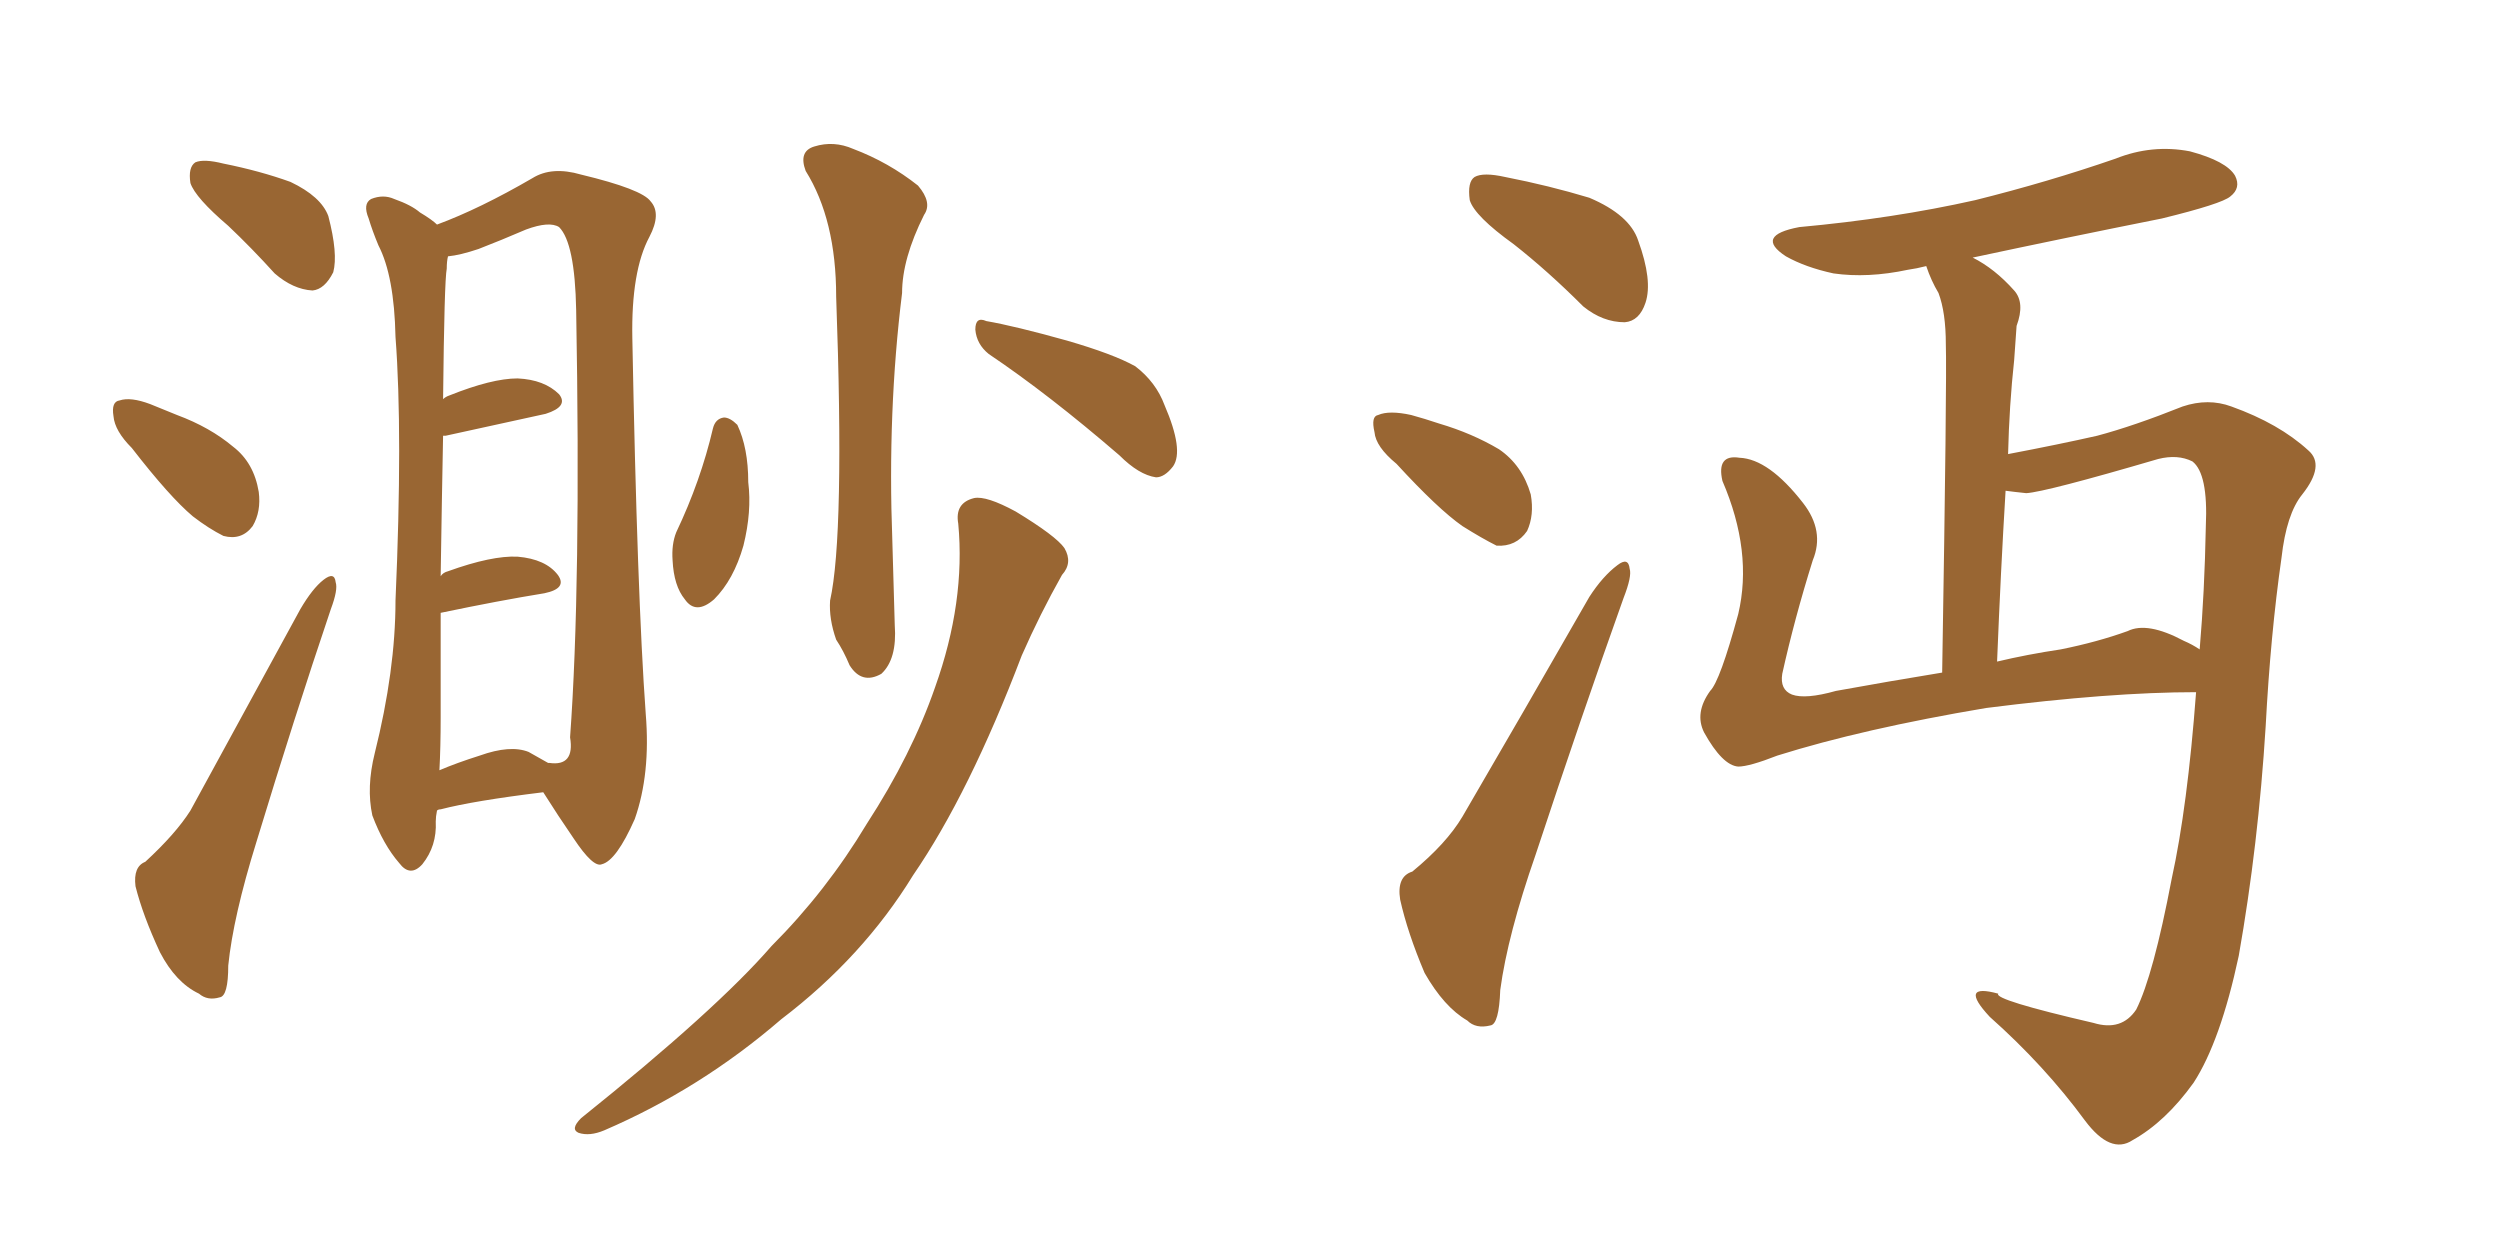 <svg xmlns="http://www.w3.org/2000/svg" xmlns:xlink="http://www.w3.org/1999/xlink" width="300" height="150"><path fill="#996633" padding="10" d="M27.39 27.10L27.39 27.10Q23.44 23.73 22.85 21.97L22.85 21.97Q22.56 20.07 23.44 19.48L23.44 19.48Q24.46 19.04 26.81 19.63L26.81 19.63Q31.20 20.51 34.86 21.83L34.86 21.83Q38.53 23.58 39.40 25.93L39.40 25.93Q40.58 30.47 39.99 32.67L39.99 32.67Q38.96 34.72 37.50 34.86L37.50 34.86Q35.16 34.72 32.96 32.81L32.96 32.81Q30.18 29.74 27.39 27.10ZM15.82 53.76L15.82 53.76Q13.77 51.71 13.62 49.95L13.62 49.95Q13.33 48.19 14.36 48.05L14.36 48.05Q15.67 47.61 18.02 48.49L18.02 48.49Q19.78 49.22 21.24 49.80L21.24 49.80Q25.20 51.27 27.98 53.61L27.98 53.61Q30.47 55.52 31.05 59.03L31.05 59.03Q31.35 61.38 30.32 63.13L30.32 63.13Q29.00 64.89 26.81 64.31L26.81 64.31Q25.05 63.43 23.14 61.96L23.14 61.96Q20.36 59.62 15.82 53.76ZM17.43 103.42L17.43 103.42Q21.09 100.05 22.85 97.27L22.85 97.27Q29.00 85.99 36.04 73.10L36.04 73.10Q37.50 70.61 38.82 69.58L38.82 69.58Q40.14 68.55 40.28 69.87L40.28 69.87Q40.58 70.75 39.70 73.10L39.70 73.10Q35.30 86.13 30.76 101.07L30.76 101.07Q27.98 110.01 27.39 115.87L27.39 115.87Q27.39 119.53 26.37 119.68L26.37 119.68Q24.90 120.12 23.88 119.24L23.88 119.24Q21.09 117.92 19.19 114.26L19.19 114.26Q17.14 109.86 16.26 106.35L16.26 106.35Q15.97 104.00 17.43 103.42ZM52.44 97.27L52.44 97.27Q52.29 98.00 52.29 98.58L52.29 98.58Q52.44 101.51 50.68 103.71L50.68 103.71Q49.22 105.32 47.90 103.56L47.90 103.56Q46.00 101.37 44.68 97.85L44.68 97.85Q43.95 94.48 44.97 90.38L44.97 90.38Q47.46 80.42 47.46 72.07L47.46 72.07Q48.34 52.00 47.46 40.43L47.46 40.43Q47.31 33.11 45.41 29.44L45.41 29.44Q44.68 27.69 44.24 26.22L44.24 26.22Q43.51 24.46 44.53 23.88L44.53 23.88Q46.00 23.29 47.31 23.88L47.31 23.88Q49.37 24.61 50.39 25.49L50.39 25.49Q51.86 26.37 52.44 26.95L52.44 26.95Q57.57 25.05 63.87 21.39L63.87 21.39Q66.21 19.92 69.73 20.95L69.73 20.95Q77.05 22.71 78.08 24.17L78.08 24.17Q79.39 25.63 77.93 28.42L77.93 28.42Q75.73 32.52 75.88 40.58L75.88 40.58Q76.46 71.48 77.49 85.69L77.49 85.69Q78.08 92.87 76.17 98.29L76.17 98.29Q73.97 103.27 72.22 103.71L72.22 103.71Q71.19 104.15 68.85 100.63L68.85 100.63Q66.94 97.85 65.19 95.07L65.19 95.07Q56.84 96.09 52.88 97.12L52.88 97.12Q52.59 97.12 52.44 97.27ZM63.43 90.23L63.43 90.23Q64.75 90.97 65.77 91.55L65.77 91.55Q65.92 91.55 65.92 91.55L65.92 91.55Q68.99 91.99 68.41 88.48L68.41 88.48Q69.73 70.31 69.14 37.21L69.14 37.21Q68.99 29.15 67.09 27.25L67.09 27.25Q65.92 26.51 63.13 27.54L63.13 27.54Q60.06 28.86 57.42 29.88L57.42 29.88Q55.22 30.62 53.76 30.76L53.76 30.76Q53.61 31.35 53.61 32.23L53.61 32.23Q53.32 33.69 53.17 47.90L53.17 47.90Q53.47 47.61 53.91 47.46L53.91 47.46Q59.03 45.41 62.11 45.41L62.11 45.41Q65.33 45.56 67.09 47.31L67.09 47.31Q68.26 48.78 65.48 49.66L65.48 49.66Q60.21 50.83 53.47 52.29L53.47 52.29Q53.32 52.29 53.17 52.29L53.17 52.29Q53.03 59.33 52.88 69.14L52.88 69.14Q53.17 68.70 53.76 68.55L53.76 68.55Q59.03 66.65 62.11 66.80L62.11 66.80Q65.48 67.09 66.94 68.99L66.94 68.99Q68.12 70.61 65.33 71.19L65.33 71.19Q59.91 72.07 52.88 73.54L52.88 73.54Q52.88 79.39 52.88 86.13L52.88 86.13Q52.88 89.65 52.73 92.43L52.73 92.43Q54.79 91.55 57.57 90.67L57.57 90.67Q61.23 89.36 63.43 90.23ZM96.68 20.51L96.68 20.51Q95.80 18.16 97.71 17.58L97.71 17.58Q100.05 16.85 102.39 17.87L102.39 17.87Q106.64 19.48 110.16 22.27L110.16 22.27Q111.91 24.32 110.89 25.78L110.89 25.78Q108.25 31.05 108.25 35.16L108.25 35.16Q106.49 49.37 107.08 64.89L107.08 64.89Q107.23 69.73 107.37 75L107.37 75Q107.67 79.10 105.76 80.86L105.76 80.86Q103.42 82.18 101.95 79.83L101.95 79.83Q101.22 78.08 100.34 76.76L100.34 76.76Q99.46 74.27 99.61 72.07L99.61 72.07Q101.37 64.16 100.34 35.60L100.34 35.60Q100.34 26.37 96.68 20.51ZM85.55 51.42L85.55 51.42Q85.84 50.24 86.87 50.10L86.87 50.10Q87.60 50.10 88.48 50.98L88.48 50.98Q89.79 53.76 89.79 57.86L89.79 57.86Q90.23 61.38 89.21 65.48L89.21 65.48Q88.04 69.58 85.69 71.92L85.69 71.92Q83.50 73.83 82.18 71.92L82.18 71.92Q80.86 70.31 80.71 67.24L80.71 67.24Q80.57 65.33 81.15 63.87L81.15 63.87Q84.08 57.71 85.55 51.42ZM118.65 42.48L118.65 42.48Q117.19 41.31 117.04 39.55L117.04 39.55Q117.04 37.94 118.36 38.53L118.36 38.53Q121.73 39.11 128.03 40.87L128.03 40.87Q133.59 42.48 136.23 43.95L136.23 43.95Q138.72 45.85 139.75 48.63L139.75 48.63Q142.09 54.05 140.77 55.96L140.77 55.96Q139.75 57.28 138.72 57.28L138.72 57.28Q136.67 56.98 134.33 54.64L134.33 54.64Q125.83 47.31 118.65 42.48ZM114.99 62.84L114.99 62.84L114.99 62.84Q114.55 60.35 116.89 59.77L116.89 59.77Q118.36 59.47 121.88 61.38L121.88 61.38Q126.71 64.31 127.73 65.77L127.73 65.77Q128.76 67.53 127.44 68.99L127.44 68.99Q124.80 73.68 122.61 78.66L122.61 78.66Q116.31 95.21 109.57 105.03L109.57 105.03Q103.56 114.84 93.75 122.31L93.75 122.31Q84.08 130.66 72.51 135.64L72.51 135.64Q70.75 136.38 69.43 135.94L69.43 135.94Q68.41 135.50 69.73 134.18L69.73 134.18Q85.99 121.14 92.58 113.53L92.58 113.53Q99.17 106.93 104.00 98.88L104.00 98.88Q109.42 90.53 112.21 82.47L112.21 82.47Q115.87 72.22 114.99 62.84ZM181.64 29.30L181.64 29.30Q176.95 25.93 176.37 24.02L176.37 24.02Q176.07 21.83 176.95 21.24L176.95 21.24Q177.98 20.65 180.62 21.24L180.62 21.24Q185.89 22.27 190.72 23.73L190.72 23.73Q195.56 25.78 196.58 28.86L196.58 28.86Q198.34 33.69 197.46 36.33L197.46 36.33Q196.73 38.53 194.97 38.67L194.97 38.67Q192.33 38.67 189.99 36.77L189.99 36.77Q185.74 32.52 181.64 29.30ZM167.58 55.66L167.58 55.66Q165.09 53.61 164.94 51.86L164.94 51.86Q164.50 49.95 165.38 49.80L165.38 49.80Q166.70 49.22 169.34 49.80L169.34 49.80Q170.95 50.24 172.71 50.83L172.71 50.83Q176.66 52.00 179.88 53.91L179.88 53.91Q182.67 55.81 183.69 59.33L183.69 59.33Q184.13 61.82 183.25 63.72L183.25 63.72Q181.93 65.63 179.59 65.48L179.59 65.48Q177.83 64.60 175.49 63.13L175.49 63.13Q172.56 61.08 167.58 55.66ZM169.48 104.59L169.48 104.59Q173.58 101.22 175.49 98.00L175.49 98.00Q182.67 85.69 190.72 71.63L190.72 71.63Q192.33 69.14 194.09 67.82L194.09 67.82Q195.41 66.80 195.56 68.26L195.56 68.26Q195.85 69.14 194.82 71.78L194.82 71.78Q189.70 86.13 184.28 102.54L184.28 102.54Q180.91 112.21 180.03 118.80L180.03 118.80Q179.88 122.90 178.86 123.05L178.86 123.05Q177.10 123.49 176.07 122.46L176.07 122.46Q173.29 120.85 170.95 116.75L170.95 116.75Q168.90 111.91 168.02 107.96L168.02 107.96Q167.58 105.18 169.48 104.59ZM233.06 80.71L233.06 80.71Q233.64 45.41 233.50 41.31L233.50 41.31Q233.50 37.50 232.62 35.16L232.62 35.16Q231.74 33.69 231.15 31.93L231.15 31.93Q229.98 32.23 228.96 32.37L228.96 32.37Q224.12 33.40 220.02 32.81L220.02 32.81Q216.65 32.08 214.31 30.76L214.31 30.76Q210.50 28.27 215.92 27.25L215.92 27.25Q227.20 26.22 237.01 24.02L237.01 24.02Q245.80 21.83 253.86 19.04L253.86 19.04Q258.25 17.29 262.79 18.16L262.79 18.16Q267.19 19.34 268.21 21.09L268.21 21.09Q268.95 22.56 267.63 23.58L267.63 23.58Q266.60 24.46 259.42 26.22L259.42 26.22Q247.71 28.56 236.72 30.91L236.72 30.91Q239.36 32.23 241.70 34.86L241.70 34.86Q243.02 36.33 241.99 39.11L241.99 39.11Q241.85 40.87 241.70 43.21L241.70 43.21Q241.11 48.63 240.97 54.49L240.97 54.49Q247.12 53.32 251.66 52.29L251.66 52.29Q256.05 51.12 261.91 48.78L261.91 48.78Q264.99 47.75 267.77 48.78L267.77 48.78Q273.49 50.83 277.00 54.05L277.00 54.05Q279.05 55.81 276.27 59.33L276.27 59.33Q274.37 61.67 273.78 66.94L273.78 66.94Q272.46 76.17 271.88 87.16L271.88 87.16Q271.00 101.37 268.65 114.70L268.65 114.70Q266.46 124.95 263.23 129.93L263.23 129.93Q259.86 134.62 255.91 136.82L255.91 136.82Q253.27 138.57 250.20 134.47L250.20 134.47Q245.36 127.88 238.77 122.02L238.77 122.02Q234.96 117.92 239.79 119.24L239.79 119.24Q239.21 119.97 251.22 122.75L251.22 122.75Q254.59 123.78 256.35 121.14L256.35 121.14Q258.40 117.04 260.60 105.47L260.60 105.47Q262.50 96.83 263.53 83.06L263.53 83.06Q253.27 83.06 238.33 84.96L238.33 84.96Q223.54 87.45 213.28 90.67L213.28 90.67Q209.91 91.99 208.59 91.99L208.59 91.99Q206.69 91.85 204.49 87.89L204.49 87.89Q203.32 85.55 205.22 82.91L205.22 82.91Q206.40 81.74 208.59 73.68L208.59 73.68Q210.35 66.21 206.69 57.71L206.69 57.71Q205.96 54.49 208.74 54.93L208.74 54.93Q212.26 55.08 216.36 60.35L216.36 60.35Q218.99 63.72 217.53 67.24L217.53 67.24Q215.33 74.27 213.87 80.86L213.87 80.86Q213.57 82.76 215.04 83.35L215.04 83.35Q216.65 83.94 220.31 82.91L220.31 82.91Q226.76 81.74 233.06 80.71ZM262.06 76.90L262.06 76.90L262.06 76.90Q263.09 77.34 263.96 77.93L263.96 77.93Q264.55 71.04 264.70 63.13L264.70 63.13Q264.99 56.84 263.09 55.37L263.09 55.37Q261.33 54.49 258.98 55.08L258.98 55.08Q245.51 59.03 243.16 59.18L243.16 59.18Q241.70 59.03 240.67 58.89L240.67 58.89Q240.09 68.41 239.65 79.39L239.65 79.39Q243.31 78.52 247.27 77.93L247.27 77.93Q251.66 77.05 255.32 75.73L255.32 75.73Q257.67 74.56 262.06 76.90Z"/></svg>